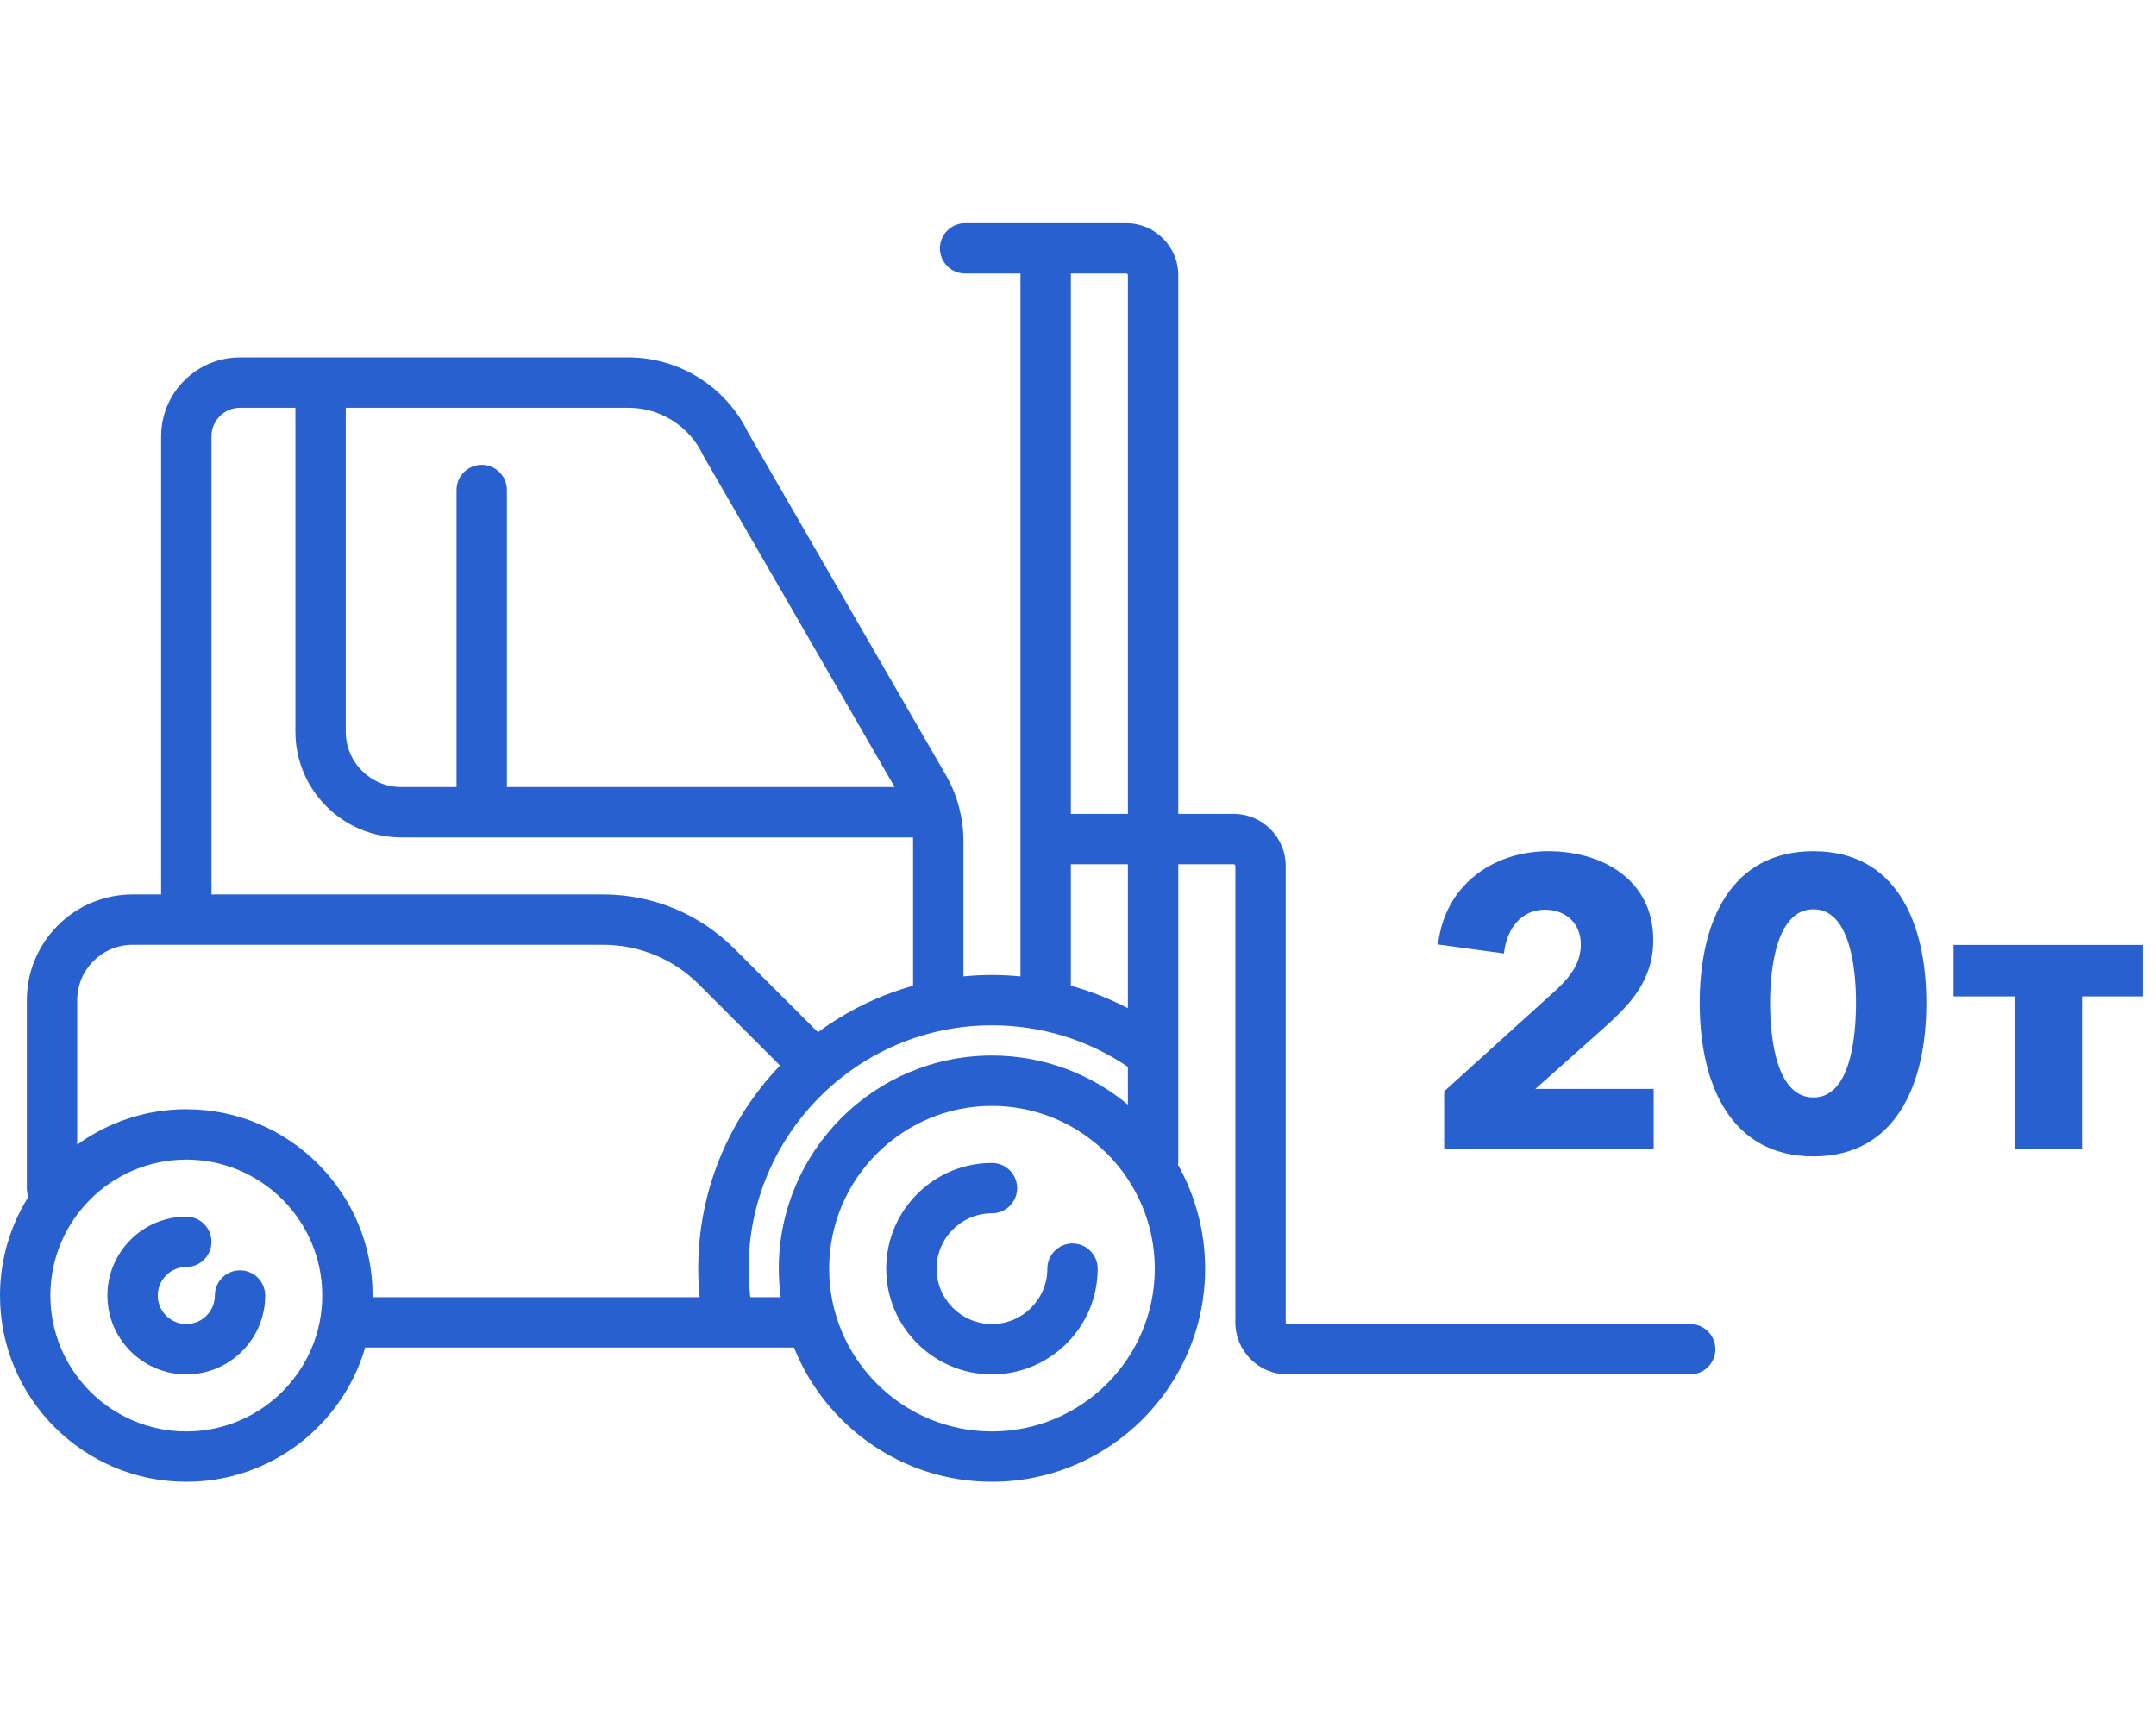 <?xml version="1.0" encoding="UTF-8"?> <svg xmlns="http://www.w3.org/2000/svg" width="137" height="109" viewBox="0 0 137 109" fill="none"><path d="M15.251 80.737C14.368 80.737 13.652 81.453 13.652 82.337C13.652 83.336 12.838 84.15 11.838 84.15C10.839 84.15 10.025 83.336 10.025 82.337C10.025 81.337 10.839 80.523 11.838 80.523C12.722 80.523 13.438 79.807 13.438 78.924C13.438 78.04 12.722 77.324 11.838 77.324C9.074 77.324 6.826 79.573 6.826 82.337C6.826 85.101 9.074 87.349 11.838 87.349C14.602 87.349 16.851 85.101 16.851 82.337C16.851 81.453 16.135 80.737 15.251 80.737Z" fill="#2861CF"></path><path d="M68.151 79.03C67.268 79.03 66.552 79.747 66.552 80.63C66.552 82.571 64.973 84.15 63.032 84.15C61.092 84.15 59.513 82.571 59.513 80.63C59.513 78.689 61.092 77.111 63.032 77.111C63.916 77.111 64.632 76.394 64.632 75.511C64.632 74.627 63.916 73.911 63.032 73.911C59.327 73.911 56.313 76.925 56.313 80.63C56.313 84.335 59.327 87.349 63.032 87.349C66.737 87.349 69.751 84.335 69.751 80.63C69.751 79.747 69.035 79.03 68.151 79.03Z" fill="#2861CF"></path><path d="M107.4 84.15H81.803C81.745 84.15 81.697 84.102 81.697 84.043V55.033C81.697 53.21 80.214 51.727 78.39 51.727H74.871V17.491C74.871 15.668 73.388 14.185 71.565 14.185H61.326C60.442 14.185 59.726 14.901 59.726 15.785C59.726 16.668 60.442 17.384 61.326 17.384H64.845V62.055C64.246 61.998 63.642 61.966 63.032 61.966C62.42 61.966 61.816 61.996 61.219 62.054V53.449C61.219 51.972 60.829 50.516 60.09 49.237L47.527 27.474C46.127 24.582 43.158 22.717 39.942 22.717H15.252C12.487 22.717 10.239 24.966 10.239 27.73V56.846H8.426C4.721 56.846 1.706 59.861 1.706 63.566V75.511C1.706 75.705 1.743 75.89 1.806 76.062C0.664 77.883 0 80.033 0 82.337C0 88.864 5.311 94.175 11.839 94.175C17.219 94.175 21.769 90.566 23.204 85.643H46.297C46.3 85.643 46.304 85.643 46.307 85.643C46.31 85.643 46.313 85.643 46.317 85.643H50.453C52.45 90.637 57.334 94.175 63.032 94.175C70.501 94.175 76.577 88.099 76.577 80.63C76.577 78.234 75.949 75.983 74.853 74.028C74.863 73.955 74.871 73.881 74.871 73.804V67.062C74.873 67.009 74.873 66.955 74.871 66.901V54.927H78.39C78.449 54.927 78.497 54.974 78.497 55.033V84.043C78.497 85.866 79.98 87.349 81.803 87.349H107.4C108.284 87.349 109 86.633 109 85.749C109 84.866 108.284 84.15 107.4 84.15ZM71.565 17.384C71.624 17.384 71.671 17.432 71.671 17.491V51.727H68.045V17.384H71.565ZM44.665 28.906C44.683 28.945 44.703 28.983 44.725 29.021L56.849 50.021H32.209V31.143C32.209 30.259 31.493 29.543 30.61 29.543C29.726 29.543 29.01 30.259 29.01 31.143V50.021H25.49C23.549 50.021 21.971 48.442 21.971 46.501V25.917H39.942C41.951 25.917 43.805 27.09 44.665 28.906ZM13.438 27.73C13.438 26.73 14.252 25.917 15.252 25.917H18.771V46.501C18.771 50.206 21.785 53.22 25.49 53.22H57.913C57.946 53.22 57.979 53.217 58.012 53.215C58.015 53.293 58.02 53.371 58.02 53.449V62.65C55.814 63.266 53.772 64.278 51.975 65.604L46.685 60.314C44.449 58.078 41.476 56.846 38.314 56.846H13.438V27.73ZM11.839 90.975C7.075 90.975 3.2 87.1 3.2 82.337C3.2 77.573 7.075 73.698 11.839 73.698C16.602 73.698 20.477 77.573 20.477 82.337C20.477 87.1 16.602 90.975 11.839 90.975ZM11.839 70.498C9.251 70.498 6.856 71.335 4.906 72.749V63.566C4.906 61.625 6.485 60.046 8.426 60.046H38.314C40.621 60.046 42.791 60.945 44.422 62.576L49.566 67.72C46.348 71.075 44.368 75.626 44.368 80.63C44.368 81.236 44.399 81.841 44.457 82.443H23.674C23.675 82.408 23.677 82.372 23.677 82.337C23.677 75.809 18.366 70.498 11.839 70.498ZM47.677 82.443C47.607 81.843 47.568 81.237 47.568 80.63C47.568 72.103 54.505 65.165 63.032 65.165C66.147 65.165 69.117 66.076 71.671 67.804V70.206C69.325 68.258 66.313 67.085 63.032 67.085C55.564 67.085 49.487 73.161 49.487 80.63C49.487 81.245 49.532 81.85 49.612 82.443H47.677ZM63.032 90.975C57.328 90.975 52.687 86.335 52.687 80.63C52.687 74.926 57.328 70.285 63.032 70.285C68.737 70.285 73.378 74.926 73.378 80.63C73.378 86.335 68.737 90.975 63.032 90.975ZM71.671 64.079C70.513 63.471 69.299 62.994 68.045 62.646V54.927H71.671V64.079Z" fill="#2861CF"></path><path d="M105.08 73V69.204H97.566L101.83 65.408C103.52 63.9 105.054 62.366 105.054 59.74C105.054 55.892 101.778 54.098 98.398 54.098C94.81 54.098 91.794 56.308 91.378 60.026L95.564 60.598C95.746 58.96 96.708 57.816 98.164 57.816C99.542 57.816 100.452 58.726 100.452 60.026C100.452 61.144 99.854 62.002 98.944 62.86L91.768 69.36V73H105.08ZM122.409 63.744C122.409 58.544 120.433 54.098 115.233 54.098C110.007 54.098 108.005 58.544 108.005 63.744C108.005 68.97 110.007 73.494 115.233 73.494C120.433 73.494 122.409 68.97 122.409 63.744ZM117.937 63.744C117.937 66.11 117.521 69.75 115.233 69.75C112.919 69.75 112.477 66.11 112.477 63.744C112.477 61.43 112.919 57.79 115.233 57.79C117.521 57.79 117.937 61.43 117.937 63.744ZM128.011 73H132.301V63.328H136.175V60.052H124.137V63.328H128.011V73Z" fill="#2861CF"></path></svg> 